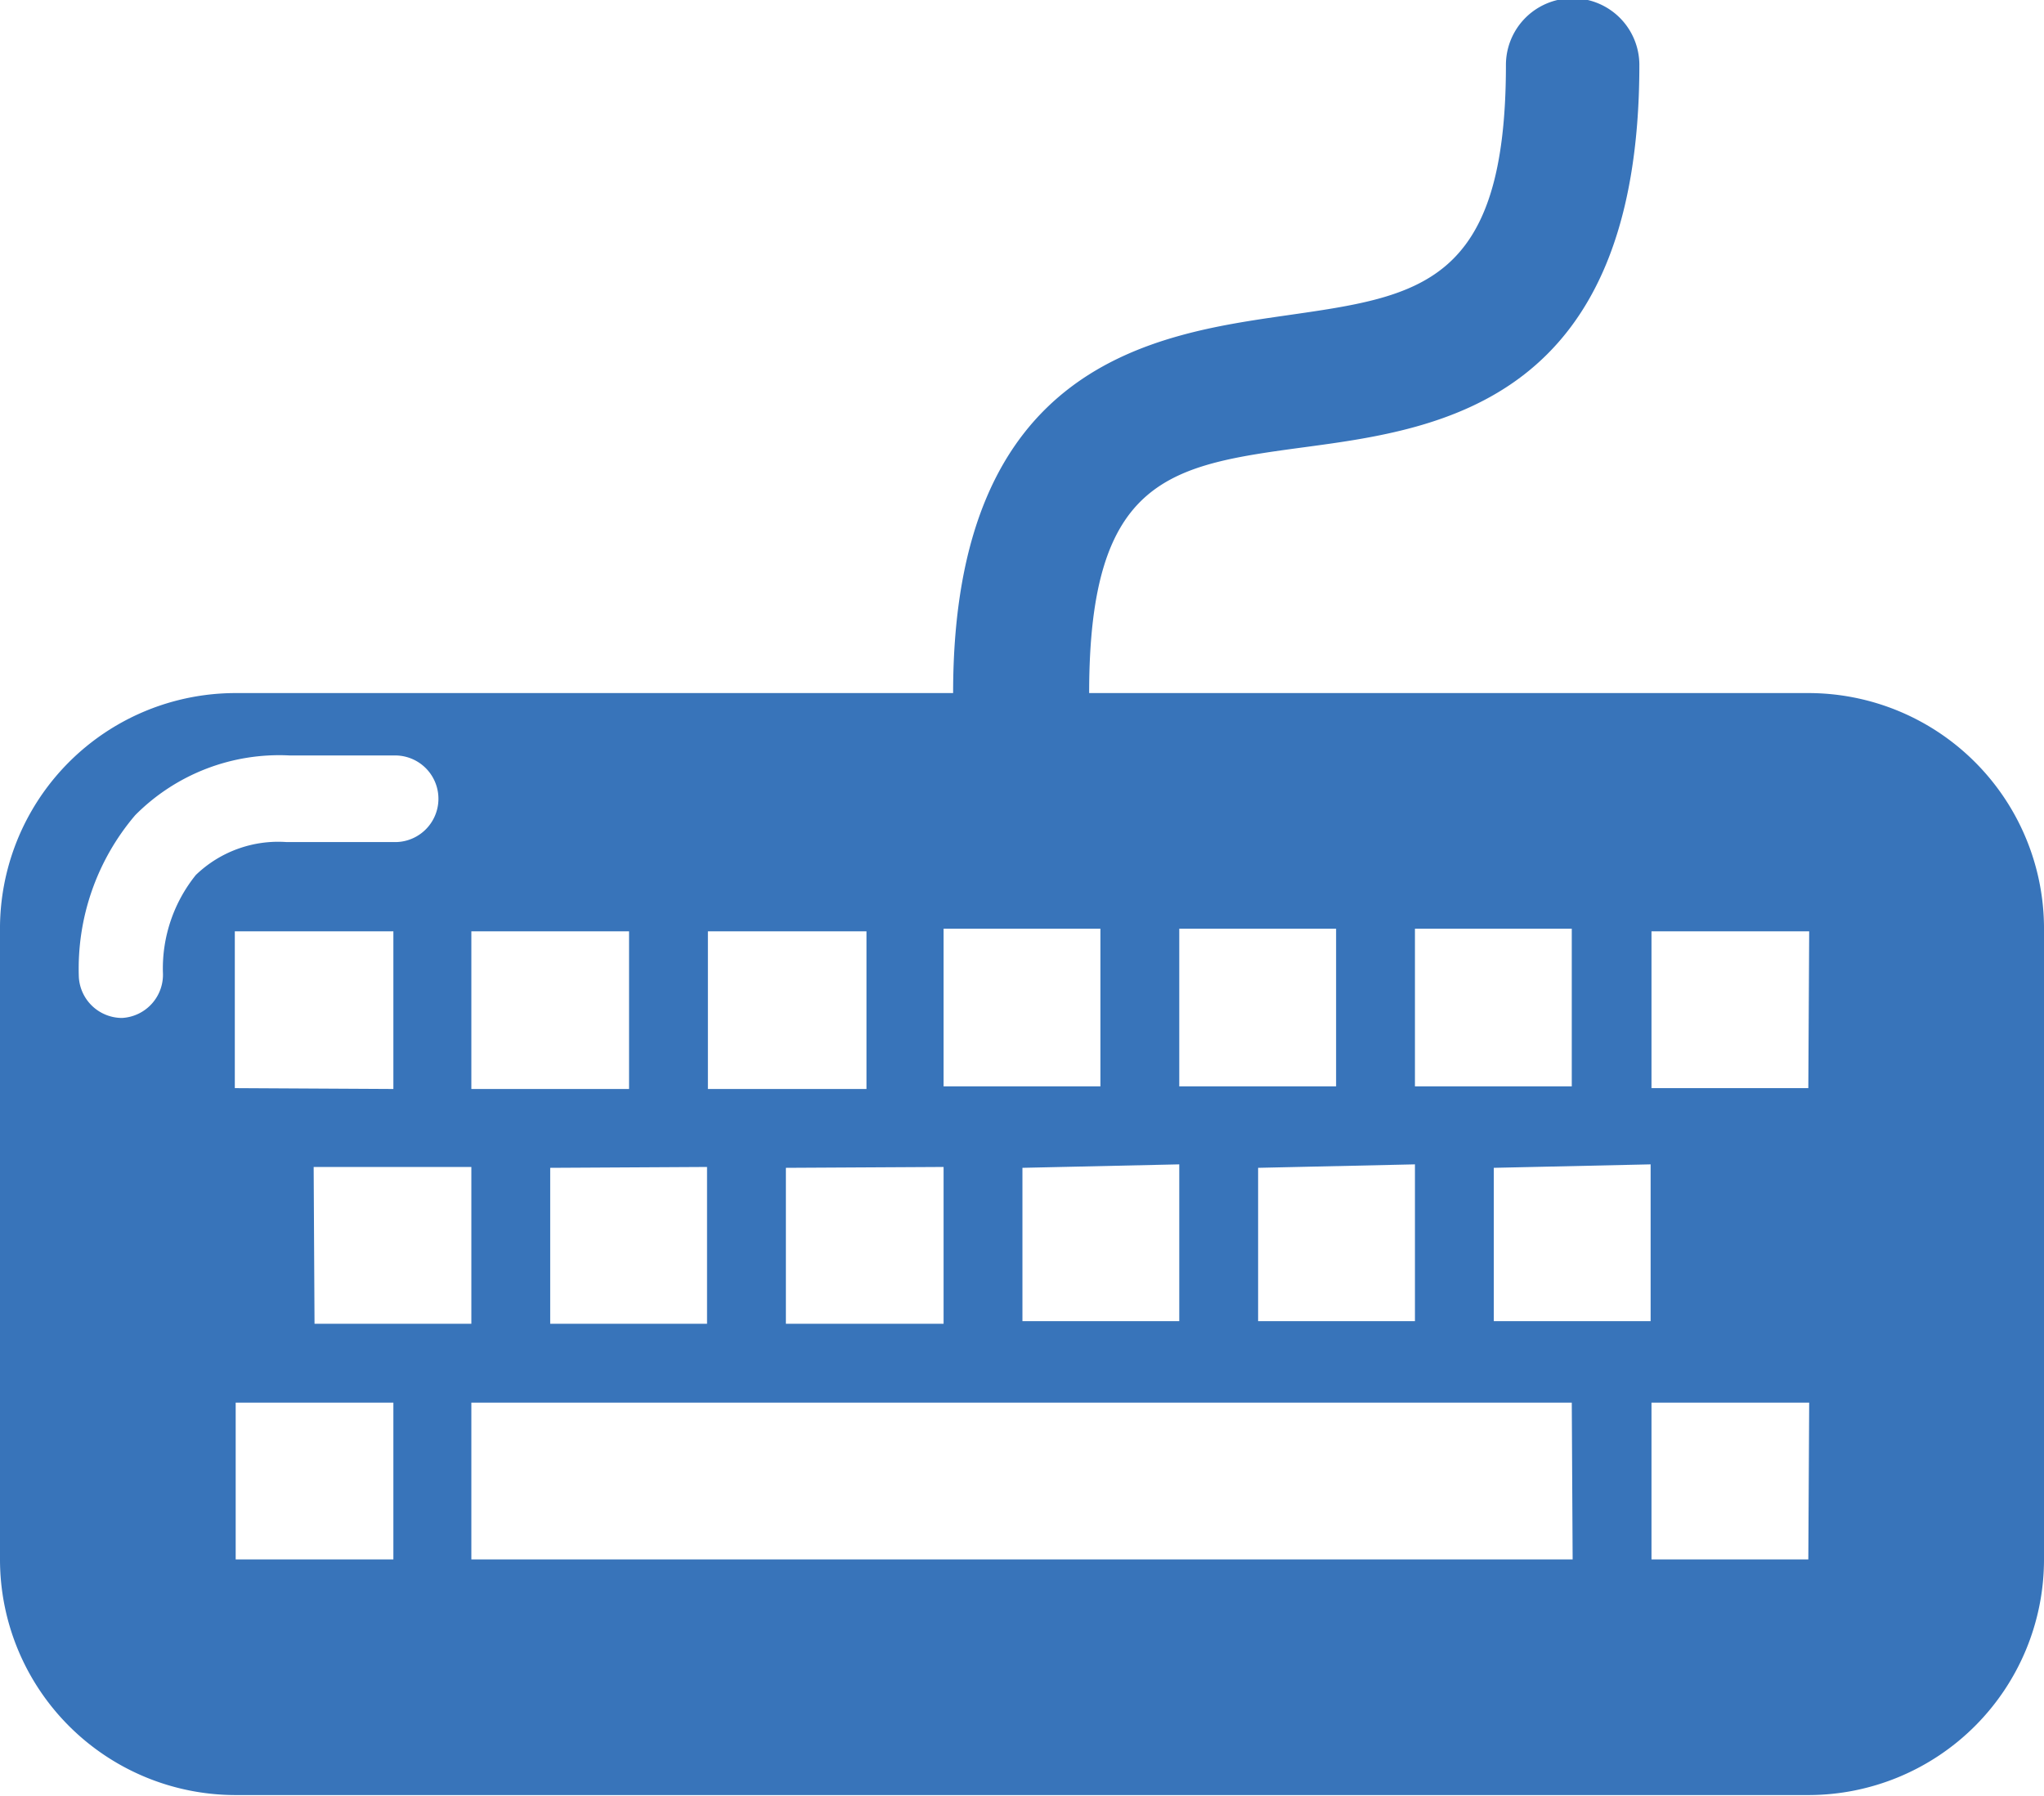 <svg id="Calque_1" data-name="Calque 1" xmlns="http://www.w3.org/2000/svg" viewBox="0 0 23.59 20.73">
  <title>Plan de travail 269</title>
  <path d="M20.87,8h-8.3c0-2.5.94-2.63,2.5-2.84s3.85-.53,3.85-4.41a.77.77,0,1,0-1.54,0c0,2.54-1,2.67-2.53,2.89S11,4.19,11,8H2.72A2.72,2.72,0,0,0,0,10.75V18a2.72,2.72,0,0,0,2.72,2.72H20.87A2.72,2.72,0,0,0,23.59,18V10.75A2.72,2.72,0,0,0,20.87,8Zm-4.54,2.72h1.81v1.82H16.33Zm2.72,2.72v1.81H17.24V13.48Zm-5.44-2.72h1.81v1.82H13.61Zm2.72,2.72v1.81H14.52V13.48Zm-5.44-2.72H12.7v1.82H10.89Zm2.72,2.72v1.81H11.8V13.48ZM8.17,10.75H10v1.82H8.17Zm2.72,2.72v1.81H9.07V13.48ZM5.44,10.75H7.26v1.82H5.44Zm2.72,2.72v1.81H6.35V13.48Zm-4.54,0H5.44v1.81H3.63Zm-.91-.91V10.75H4.54v1.82ZM2.26,10.1a1.72,1.72,0,0,0-.38,1.12.5.5,0,0,1-.47.53h0a.5.5,0,0,1-.5-.47,2.73,2.73,0,0,1,.65-1.87,2.34,2.34,0,0,1,1.78-.69H4.56a.5.5,0,1,1,0,1H3.31A1.37,1.37,0,0,0,2.26,10.1ZM4.54,18H2.72V16.19H4.54Zm13.61,0H5.44V16.19h12.7Zm2.72,0H19.06V16.19h1.82Zm0-5.44H19.06V10.75h1.82Z" fill="#3874ba"/>
</svg>
